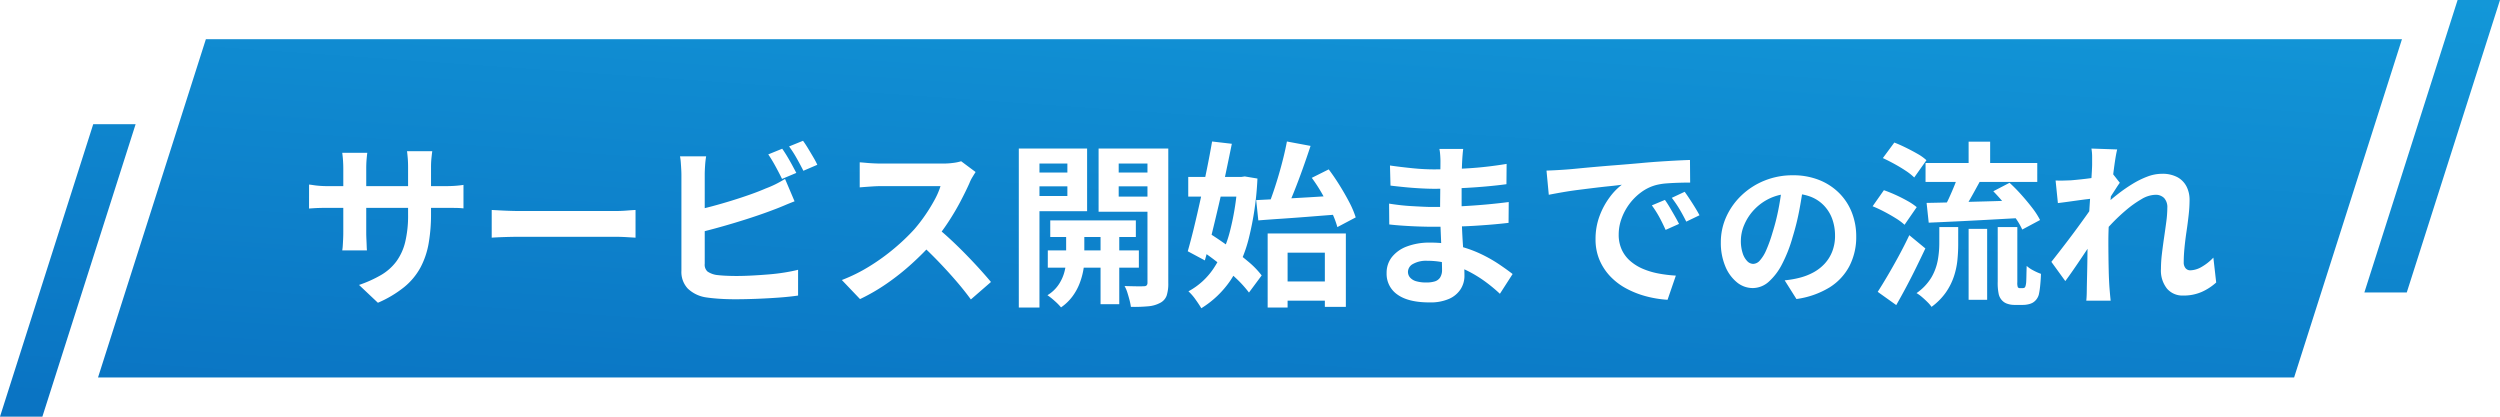 <svg xmlns="http://www.w3.org/2000/svg" xmlns:xlink="http://www.w3.org/1999/xlink" width="509.997" height="85" viewBox="0 0 509.997 85"><defs><linearGradient id="a" x1="0.07" y1="1" x2="0.912" y2="-0.076" gradientUnits="objectBoundingBox"><stop offset="0" stop-color="#0a74c3"/><stop offset="1" stop-color="#15a1de"/></linearGradient><filter id="b" x="61.05" y="25.721" width="391.048" height="37.164" filterUnits="userSpaceOnUse"><feOffset dx="2" dy="3" input="SourceAlpha"/><feGaussianBlur result="c"/><feFlood flood-color="#010d1d" flood-opacity="0.302"/><feComposite operator="in" in2="c"/><feComposite in="SourceGraphic"/></filter></defs><path d="M10222,20522l19.021-59.666h8.647l-19.021,59.666Zm20-8,22-69h448l-22,69Zm462.331-17.336,19.02-59.666H10732l-19.021,59.666Z" transform="translate(-10222.002 -20437)" fill="url(#a)"/><g transform="matrix(1, 0, 0, 1, 0, 0)" filter="url(#b)"><path d="M-169.072-15.912a34.611,34.611,0,0,1-.486,6.066,16.5,16.5,0,0,1-1.674,4.932,13.419,13.419,0,0,1-3.312,3.978,22.967,22.967,0,0,1-5.364,3.2l-3.852-3.636a24.884,24.884,0,0,0,4.482-2.016,10.483,10.483,0,0,0,3.114-2.754,11.154,11.154,0,0,0,1.818-3.96,23.04,23.04,0,0,0,.594-5.634v-9.576q0-1.116-.072-1.962t-.144-1.386h5.148q-.072.54-.162,1.386a18.786,18.786,0,0,0-.09,1.962Zm-13-12.42q-.072.5-.144,1.35t-.072,1.89V-12.2q0,.792.036,1.53t.054,1.3q.018.558.054.954h-5.04a8.489,8.489,0,0,0,.108-.954q.036-.558.072-1.3t.036-1.53V-25.092q0-.792-.054-1.62t-.162-1.62Zm-11.88,6.48q.36.036.936.126t1.332.144q.756.054,1.656.054h23.616q1.44,0,2.34-.072t1.62-.18v4.788a15.394,15.394,0,0,0-1.548-.09q-.972-.018-2.412-.018h-23.616q-.9,0-1.638.018t-1.3.054q-.558.036-.99.072Zm37.26,5.184,1.656.09q1.008.054,2.106.09t2.034.036h19.332q1.26,0,2.376-.09t1.836-.126v5.652l-1.836-.108q-1.224-.072-2.376-.072h-19.332q-1.548,0-3.168.054t-2.628.126ZM-97.432-29.16q.468.648,1.008,1.548t1.026,1.8q.486.9.846,1.584L-97.468-23q-.54-1.116-1.314-2.538a27.684,27.684,0,0,0-1.494-2.466Zm4.248-1.62q.5.684,1.044,1.584t1.062,1.782a15.28,15.28,0,0,1,.81,1.53l-2.844,1.224q-.576-1.152-1.368-2.556a22.31,22.31,0,0,0-1.548-2.412Zm-19.764,3.168a18.394,18.394,0,0,0-.216,1.908q-.072,1.08-.072,1.836v18.18A1.87,1.87,0,0,0-112.66-4.1a4.568,4.568,0,0,0,1.764.684q.828.108,1.908.162t2.268.054q1.4,0,3.114-.09t3.456-.234q1.746-.144,3.294-.4t2.664-.54V.792q-1.692.252-3.924.414t-4.554.252q-2.322.09-4.338.09-1.764,0-3.33-.108t-2.718-.288A6.846,6.846,0,0,1-116.692-.63a4.928,4.928,0,0,1-1.3-3.618v-19.62q0-.4-.036-1.08t-.09-1.4a10.509,10.509,0,0,0-.162-1.26Zm-2.376,11.052q1.728-.36,3.672-.882t3.924-1.134q1.98-.612,3.762-1.242t3.186-1.242a20.68,20.68,0,0,0,1.926-.828q.954-.468,2-1.116l1.944,4.572q-1.044.4-2.178.882t-2.034.81q-1.584.612-3.618,1.3t-4.23,1.35q-2.2.666-4.338,1.242t-3.978,1.008Zm57.348-7.848q-.216.324-.63,1.008a7.687,7.687,0,0,0-.63,1.26q-.756,1.692-1.854,3.78t-2.484,4.194a41.5,41.5,0,0,1-2.934,3.942,60.051,60.051,0,0,1-4.446,4.482,48.71,48.71,0,0,1-5.112,4.068,39.2,39.2,0,0,1-5.49,3.186l-3.708-3.888a33.491,33.491,0,0,0,5.652-2.808,42.216,42.216,0,0,0,5.076-3.672A42.02,42.02,0,0,0-70.5-12.708a32.366,32.366,0,0,0,2.25-2.916,34.346,34.346,0,0,0,1.89-3.078,15.606,15.606,0,0,0,1.224-2.826h-12.2q-.756,0-1.584.054t-1.566.108q-.738.054-1.134.09v-5.112q.54.036,1.332.108t1.6.108q.81.036,1.35.036h12.708a15.189,15.189,0,0,0,2.178-.144,9.356,9.356,0,0,0,1.53-.324Zm-8.064,11.2q1.4,1.116,2.988,2.592t3.132,3.06q1.548,1.584,2.862,3.042t2.214,2.538l-4.1,3.564Q-60.28-.252-61.99-2.232t-3.6-3.942Q-67.48-8.136-69.424-9.9Zm23.292-1.332h17.46v3.384h-17.46Zm-.5,6.12h18.576V-4.9H-43.252ZM-32.488-13.5h3.816V2.556h-3.816Zm-7.02.18H-35.8v6.876a12.456,12.456,0,0,1-.216,2.124,14.7,14.7,0,0,1-.738,2.61A11.16,11.16,0,0,1-38.212.954a9.733,9.733,0,0,1-2.34,2.25,11.847,11.847,0,0,0-1.3-1.314A13.768,13.768,0,0,0-43.324.72a7.25,7.25,0,0,0,2.358-2.268,8.549,8.549,0,0,0,1.152-2.664,10.3,10.3,0,0,0,.306-2.232ZM-47-24.3h9.036v2.808H-47Zm16.7,0h9.072v2.808h-9.072Zm7.38-4.9h4.248V-1.8A7.983,7.983,0,0,1-19.006.81,2.721,2.721,0,0,1-20.356,2.3a6.214,6.214,0,0,1-2.412.684A30.953,30.953,0,0,1-26.3,3.1a11.126,11.126,0,0,0-.27-1.35q-.2-.774-.45-1.566a6.329,6.329,0,0,0-.576-1.332q1.224.036,2.376.054t1.584-.018a.724.724,0,0,0,.558-.18.785.785,0,0,0,.162-.54Zm-23.688,0h11.376v12.78H-46.6v-3.1h7.344v-6.624H-46.6Zm25.92,0v3.06h-8.1V-19.4h8.1v3.1h-12.2V-29.2Zm-28.476,0h4.212V3.24h-4.212ZM3.764-2.088H15.248V1.836H3.764ZM1.6-11.88H17.552V3.1H13.268V-7.956h-7.6V3.24H1.6Zm-2.34-6.8q2.16-.108,4.95-.252t5.868-.324q3.078-.18,6.1-.4l-.036,3.888q-2.88.216-5.814.45T4.682-14.9q-2.718.18-4.986.36ZM10.6-23.22l3.456-1.728q1.116,1.476,2.214,3.24t1.98,3.456a18.7,18.7,0,0,1,1.314,3.1l-3.744,1.98a18.286,18.286,0,0,0-1.188-3.114q-.828-1.746-1.854-3.564A31.852,31.852,0,0,0,10.6-23.22ZM5.528-30.636l4.824.9q-.756,2.3-1.62,4.716T6.986-20.394Q6.1-18.18,5.276-16.488l-3.6-.9q.54-1.368,1.1-3.006t1.08-3.42q.522-1.782.954-3.528T5.528-30.636ZM-14.6-23.4H-2.968v4H-14.6Zm4.86-7.236,4.032.468q-.576,2.844-1.242,6.012t-1.4,6.336q-.738,3.168-1.458,6.1t-1.4,5.346L-14.7-8.244q.612-2.124,1.278-4.86t1.332-5.778q.666-3.042,1.278-6.048T-9.736-30.636ZM-12.58-8.82l2.376-3.024Q-8.332-10.656-6.28-9.18t3.852,2.988A17.283,17.283,0,0,1,.38-3.312L-2.212.18A23.215,23.215,0,0,0-4.93-2.808q-1.71-1.62-3.726-3.2T-12.58-8.82ZM-4.516-23.4h.72l.72-.108,2.592.432A61.608,61.608,0,0,1-2.23-10.944a27.835,27.835,0,0,1-3.726,8.6,19.711,19.711,0,0,1-5.976,5.724q-.468-.792-1.206-1.818A10.164,10.164,0,0,0-14.56-.072,14.365,14.365,0,0,0-9.376-4.824a24.787,24.787,0,0,0,3.312-7.614,52.893,52.893,0,0,0,1.548-10.17Zm46.008-5.724q-.072.54-.126,1.206t-.09,1.35q-.036.72-.072,1.926T41.168-22v5.4q0,1.512.072,3.366t.2,3.744q.126,1.89.216,3.528t.09,2.718a5.017,5.017,0,0,1-.792,2.754,5.352,5.352,0,0,1-2.358,1.962,9.446,9.446,0,0,1-3.942.72Q30.332,2.2,28.1.612a5.121,5.121,0,0,1-2.232-4.428A5.149,5.149,0,0,1,26.93-7.038a6.978,6.978,0,0,1,3.06-2.178,12.933,12.933,0,0,1,4.77-.792,23.194,23.194,0,0,1,5.526.63,24.546,24.546,0,0,1,4.7,1.638,29.057,29.057,0,0,1,3.78,2.124Q50.42-4.5,51.572-3.6L48.98.432a31.818,31.818,0,0,0-2.9-2.412A25.184,25.184,0,0,0,42.59-4.14a21.434,21.434,0,0,0-4-1.566A16.3,16.3,0,0,0,34.148-6.3a5.43,5.43,0,0,0-2.9.648,1.867,1.867,0,0,0-1.026,1.584,1.767,1.767,0,0,0,.432,1.188,2.611,2.611,0,0,0,1.26.756A7.3,7.3,0,0,0,34-1.872a5.728,5.728,0,0,0,1.674-.216,2,2,0,0,0,1.1-.792,2.835,2.835,0,0,0,.4-1.62q0-.792-.054-2.268t-.126-3.258q-.072-1.782-.144-3.51t-.072-3.06q0-1.3.018-2.718t.018-2.826q0-1.4.018-2.574t.018-1.926q0-.5-.054-1.242a9.294,9.294,0,0,0-.162-1.242ZM26.552-25.74q.972.144,2.16.288t2.43.27q1.242.126,2.358.18t1.944.054q3.672,0,7.326-.234t7.578-.882l-.036,4.14q-1.836.252-4.248.468t-5.13.342q-2.718.126-5.454.126-1.116,0-2.754-.09t-3.258-.252q-1.62-.162-2.808-.306Zm-.18,7.776q.864.144,2.052.288t2.43.216q1.242.072,2.358.126t1.836.054q3.348,0,6.066-.144t5.094-.36q2.376-.216,4.572-.5l-.036,4.248q-1.872.216-3.618.36t-3.564.252q-1.818.108-3.906.144t-4.68.036q-1.044,0-2.592-.054t-3.15-.162q-1.6-.108-2.826-.252ZM58.484-24.7q1.08-.036,2.052-.09t1.476-.09q1.116-.072,2.754-.234t3.672-.342q2.034-.18,4.338-.36t4.788-.4q1.872-.18,3.726-.306t3.528-.216q1.674-.09,2.934-.126l.036,4.608q-.972,0-2.232.036t-2.5.126a12.453,12.453,0,0,0-2.214.342,9.039,9.039,0,0,0-3.024,1.458,11.3,11.3,0,0,0-2.43,2.412,11.588,11.588,0,0,0-1.6,2.988,9.464,9.464,0,0,0-.576,3.222,7.288,7.288,0,0,0,.63,3.114,6.853,6.853,0,0,0,1.728,2.3A9.688,9.688,0,0,0,78.14-4.662a15.389,15.389,0,0,0,3.186.954,27.806,27.806,0,0,0,3.546.432L83.18,1.656a22.406,22.406,0,0,1-4.41-.72A18.646,18.646,0,0,1,74.756-.648,12.88,12.88,0,0,1,71.5-3.114a11.245,11.245,0,0,1-2.2-3.348,10.635,10.635,0,0,1-.81-4.23,13.319,13.319,0,0,1,.828-4.77,15.228,15.228,0,0,1,2.07-3.816,12.479,12.479,0,0,1,2.466-2.538q-1.008.144-2.43.288t-3.06.342q-1.638.2-3.33.414t-3.258.486q-1.566.27-2.826.522ZM82.64-18.72q.468.648.99,1.53t1.026,1.764q.5.882.864,1.6L82.784-12.6q-.684-1.512-1.314-2.664a21.675,21.675,0,0,0-1.494-2.34Zm4.032-1.656q.468.648,1.026,1.494t1.1,1.728q.54.882.9,1.566l-2.7,1.3q-.72-1.44-1.386-2.556a25.342,25.342,0,0,0-1.566-2.3Zm24.24-1.544q-.32,2.432-.832,5.184a50.43,50.43,0,0,1-1.376,5.568A28.6,28.6,0,0,1,106.528-5.6,12.206,12.206,0,0,1,103.792-2a4.913,4.913,0,0,1-3.248,1.264,5.064,5.064,0,0,1-3.248-1.2,8.2,8.2,0,0,1-2.368-3.312,12.383,12.383,0,0,1-.88-4.8,12.534,12.534,0,0,1,1.12-5.248,13.962,13.962,0,0,1,3.12-4.368,14.792,14.792,0,0,1,4.672-2.992,15.169,15.169,0,0,1,5.776-1.088,14.24,14.24,0,0,1,5.36.96,12.064,12.064,0,0,1,4.08,2.656,11.528,11.528,0,0,1,2.592,3.968,13.225,13.225,0,0,1,.9,4.9,12.885,12.885,0,0,1-1.376,6.016,11.374,11.374,0,0,1-4.08,4.384A17.5,17.5,0,0,1,109.472,1.5l-2.4-3.808q.928-.1,1.632-.224t1.344-.288a12.178,12.178,0,0,0,2.864-1.1,8.938,8.938,0,0,0,2.32-1.792,7.84,7.84,0,0,0,1.552-2.512,8.67,8.67,0,0,0,.56-3.168,9.955,9.955,0,0,0-.576-3.456,7.781,7.781,0,0,0-1.7-2.736,7.473,7.473,0,0,0-2.72-1.792,10.079,10.079,0,0,0-3.68-.624,10.551,10.551,0,0,0-4.512.912,10.563,10.563,0,0,0-3.3,2.352,10.326,10.326,0,0,0-2.032,3.1,8.294,8.294,0,0,0-.688,3.168,8,8,0,0,0,.384,2.672,4.044,4.044,0,0,0,.944,1.6,1.727,1.727,0,0,0,1.2.528A1.869,1.869,0,0,0,102-6.352a7.675,7.675,0,0,0,1.3-2.1A28.358,28.358,0,0,0,104.576-12a43.707,43.707,0,0,0,1.248-4.928,50.152,50.152,0,0,0,.736-5.12Zm24.9-4.324H158.6v3.852H135.808Zm8.784-4.356h4.392v6.192h-4.392Zm0,17.784h3.78V1.656h-3.78Zm-5.976-.36h3.852v3.564q0,1.512-.162,3.168a15.491,15.491,0,0,1-.72,3.348A12.775,12.775,0,0,1,139.948.162,12.717,12.717,0,0,1,137.032,3.1a6.647,6.647,0,0,0-.828-.972q-.54-.54-1.134-1.044a7.455,7.455,0,0,0-1.1-.792,10.421,10.421,0,0,0,3.06-3.24,10.912,10.912,0,0,0,1.278-3.492,19.431,19.431,0,0,0,.306-3.312ZM142.54-24.12l4.536,1.3q-.684,1.26-1.4,2.556t-1.4,2.466q-.684,1.17-1.3,2.07l-3.492-1.224a23.836,23.836,0,0,0,1.152-2.232q.576-1.26,1.1-2.556A20.711,20.711,0,0,0,142.54-24.12Zm7.092,3.636,3.312-1.728a32.924,32.924,0,0,1,2.394,2.43q1.206,1.35,2.232,2.682a15.531,15.531,0,0,1,1.6,2.484l-3.636,1.944a13.911,13.911,0,0,0-1.44-2.448q-.972-1.368-2.142-2.772T149.632-20.484Zm-13.608,2.376q2.376-.036,5.472-.126t6.552-.18q3.456-.09,6.876-.234l-.108,3.636-6.534.36q-3.294.18-6.318.324t-5.508.252ZM127.1-27.252l2.34-3.168q1.116.432,2.358,1.044t2.376,1.26a9.511,9.511,0,0,1,1.818,1.3L133.5-23.292a11.412,11.412,0,0,0-1.728-1.368q-1.08-.72-2.322-1.4T127.1-27.252Zm-2.088,9.828,2.3-3.276q1.152.4,2.412.972t2.412,1.224a11.989,11.989,0,0,1,1.872,1.26l-2.484,3.6a11.579,11.579,0,0,0-1.764-1.314q-1.116-.7-2.358-1.35T125.008-17.424ZM126.052.036q.9-1.4,2.016-3.294t2.268-4.014q1.152-2.124,2.16-4.248l3.276,2.7q-.9,1.908-1.89,3.924T131.866-.954q-1.026,1.926-2.034,3.69Zm24.48-13.212h4V-1.944A2.633,2.633,0,0,0,154.636-.9a.837.837,0,0,0,.162.126.378.378,0,0,0,.2.054h.576a1.183,1.183,0,0,0,.288-.036.258.258,0,0,0,.18-.108q.18-.108.288-.936.036-.432.054-1.332t.054-2.124a6.413,6.413,0,0,0,1.35.918,11.383,11.383,0,0,0,1.566.7q-.036,1.188-.162,2.412a14.109,14.109,0,0,1-.27,1.8A2.774,2.774,0,0,1,157.7,2.232a3.127,3.127,0,0,1-.918.342,4.825,4.825,0,0,1-1.062.126h-1.872a4.307,4.307,0,0,1-1.3-.216,2.513,2.513,0,0,1-1.116-.684,2.768,2.768,0,0,1-.684-1.242,10.918,10.918,0,0,1-.216-2.61ZM195.1-1.872A11.142,11.142,0,0,1,192.184.036a9.193,9.193,0,0,1-3.852.756,4.141,4.141,0,0,1-3.258-1.4,5.9,5.9,0,0,1-1.242-4.032,26.618,26.618,0,0,1,.2-3.114q.2-1.674.45-3.366t.45-3.222a21.663,21.663,0,0,0,.2-2.754,2.76,2.76,0,0,0-.648-2,2.4,2.4,0,0,0-1.8-.666,5.784,5.784,0,0,0-2.808.882,21.3,21.3,0,0,0-3.168,2.25,37.159,37.159,0,0,0-3.078,2.916q-1.458,1.548-2.538,2.952l-.036-5.544q.648-.72,1.71-1.692t2.412-2.016a32.2,32.2,0,0,1,2.844-1.962,17.669,17.669,0,0,1,3.024-1.494,8.406,8.406,0,0,1,2.97-.576,6.424,6.424,0,0,1,3.186.7,4.506,4.506,0,0,1,1.854,1.908,5.921,5.921,0,0,1,.612,2.718,27.97,27.97,0,0,1-.18,3.042q-.18,1.638-.432,3.33T188.638-9q-.162,1.656-.162,3.024a1.816,1.816,0,0,0,.36,1.17,1.218,1.218,0,0,0,1.008.45,4.745,4.745,0,0,0,2.232-.666,10.414,10.414,0,0,0,2.448-1.926ZM170.224-19.044q-.576.072-1.476.18t-1.926.252l-2.07.288q-1.044.144-1.944.252l-.468-4.608q.792.036,1.494.018t1.638-.054q.864-.072,2.07-.2t2.448-.306q1.242-.18,2.322-.4A12.963,12.963,0,0,0,174-24.048l1.44,1.836q-.324.432-.738,1.08t-.846,1.314q-.432.666-.756,1.17L170.98-11.88q-.576.828-1.422,2.088t-1.782,2.664q-.936,1.4-1.836,2.7T164.32-2.16l-2.844-3.924q.684-.864,1.566-2t1.854-2.412q.972-1.278,1.908-2.556t1.746-2.412q.81-1.134,1.35-1.962l.072-.936Zm-.432-6.912v-1.6a9.545,9.545,0,0,0-.144-1.638l5.256.18q-.216.828-.45,2.394t-.468,3.582q-.234,2.016-.432,4.23t-.324,4.41q-.126,2.2-.126,4.1,0,1.476.018,2.988t.054,3.1q.036,1.584.144,3.276.036.468.108,1.314t.144,1.458H168.6q.072-.648.09-1.44t.018-1.224q.036-1.764.072-3.276t.054-3.2q.018-1.692.09-3.924.036-.828.108-2.106t.162-2.808q.09-1.53.2-3.114t.2-2.97q.09-1.386.144-2.376T169.792-25.956Z" transform="translate(255 56.5)" fill="#fff"/></g></svg>